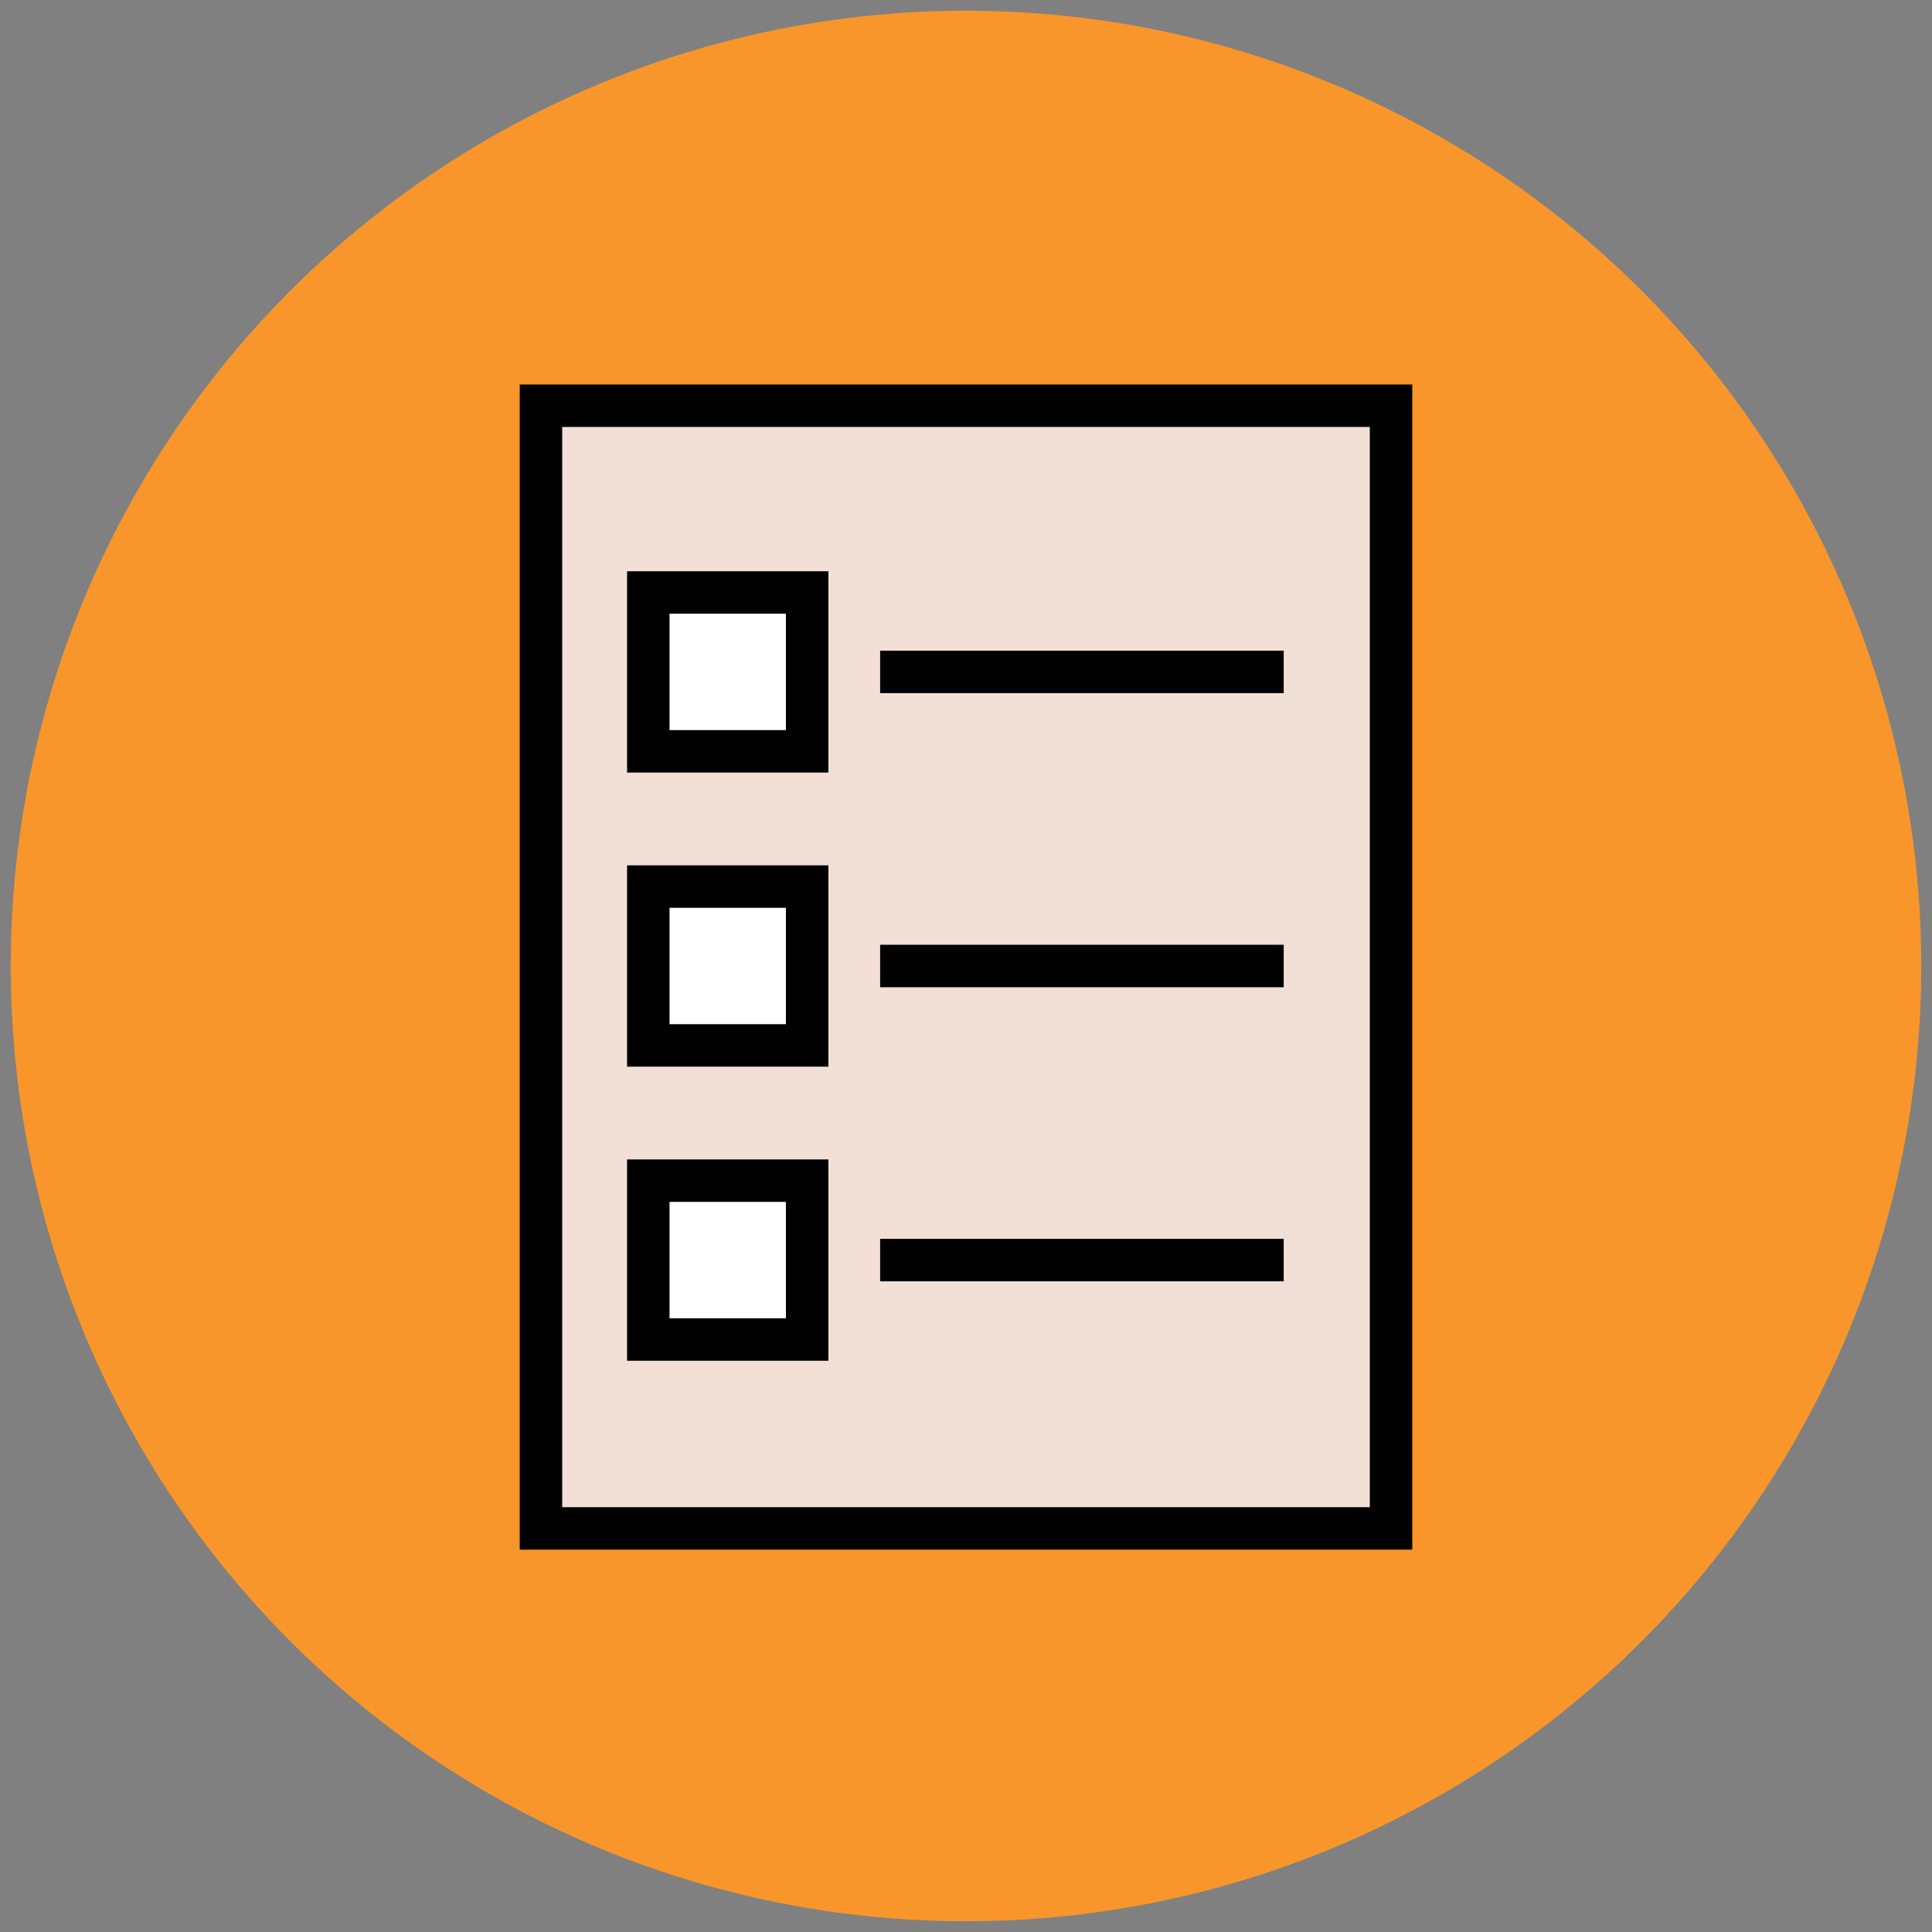 <?xml version="1.0" encoding="utf-8"?>
<!-- Generator: Adobe Illustrator 18.0.0, SVG Export Plug-In . SVG Version: 6.00 Build 0)  -->
<!DOCTYPE svg PUBLIC "-//W3C//DTD SVG 1.1//EN" "http://www.w3.org/Graphics/SVG/1.1/DTD/svg11.dtd">
<svg version="1.1" id="Layer_1" xmlns="http://www.w3.org/2000/svg" xmlns:xlink="http://www.w3.org/1999/xlink" x="0px" y="0px"
	 viewBox="0 0 90 90" enable-background="new 0 0 90 90" xml:space="preserve">
<rect x="0" y="0" width="90" height="90" fill="#808080" stroke="none"/>
<g>
	<circle fill="#F8962B" cx="45" cy="45" r="44.5"/>
	<g>
		
			<rect x="25.2" y="18.9" fill="#F2DFD5" stroke="#010101" stroke-width="1.978" stroke-miterlimit="10" width="39.6" height="52.3"/>
		
			<rect x="30.2" y="27.6" fill="#FFFFFF" stroke="#010101" stroke-width="1.978" stroke-miterlimit="10" width="7.4" height="7.4"/>
		
			<rect x="30.2" y="41.3" fill="#FFFFFF" stroke="#010101" stroke-width="1.978" stroke-miterlimit="10" width="7.4" height="7.4"/>
		<rect x="30.2" y="55" fill="#FFFFFF" stroke="#010101" stroke-width="1.978" stroke-miterlimit="10" width="7.4" height="7.4"/>
		<line fill="none" stroke="#010101" stroke-width="1.978" stroke-miterlimit="10" x1="41" y1="31.3" x2="59.8" y2="31.3"/>
		<line fill="none" stroke="#010101" stroke-width="1.978" stroke-miterlimit="10" x1="41" y1="45" x2="59.8" y2="45"/>
		<line fill="none" stroke="#010101" stroke-width="1.978" stroke-miterlimit="10" x1="41" y1="58.7" x2="59.8" y2="58.7"/>
	</g>
</g>
</svg>
